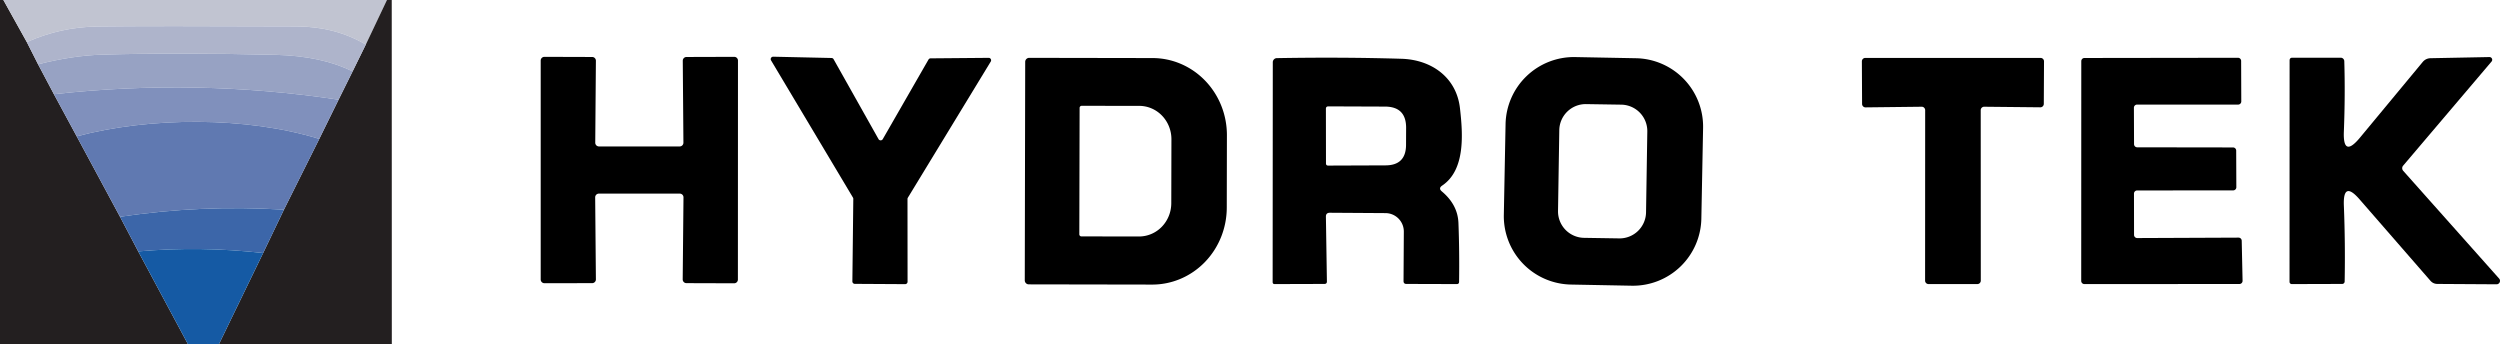 <?xml version="1.0" encoding="utf-8"?>
<svg viewBox="0 0 348.762 48" xmlns="http://www.w3.org/2000/svg">
  <g stroke-width="0.00" fill="none" stroke-linecap="butt" style="">
    <path vector-effect="non-scaling-stroke" d="&#10;  M 0.47 0.00&#10;  L 3.74 5.87" style="stroke-opacity: 0.99;"/>
    <path vector-effect="non-scaling-stroke" d="&#10;  M 3.74 5.87&#10;  L 5.31 8.97" style="stroke-opacity: 0.99;"/>
    <path vector-effect="non-scaling-stroke" d="&#10;  M 5.31 8.97&#10;  L 7.52 13.14" style="stroke-opacity: 0.99;"/>
    <path vector-effect="non-scaling-stroke" d="&#10;  M 7.52 13.14&#10;  L 10.70 19.02" style="stroke-opacity: 0.99;"/>
    <path vector-effect="non-scaling-stroke" d="&#10;  M 10.70 19.02&#10;  L 16.74 30.24" style="stroke-opacity: 0.99;"/>
    <path vector-effect="non-scaling-stroke" d="&#10;  M 16.74 30.24&#10;  L 19.28 35.07" style="stroke-opacity: 0.99;"/>
    <path vector-effect="non-scaling-stroke" d="&#10;  M 19.28 35.07&#10;  L 26.21 48.00" style="stroke-opacity: 0.99;"/>
    <path stroke="#727279" vector-effect="non-scaling-stroke" d="&#10;  M 53.98 0.00&#10;  L 51.03 6.22"/>
    <path vector-effect="non-scaling-stroke" d="&#10;  M 51.03 6.22&#10;  Q 46.79 3.71 41.43 3.69&#10;  Q 21.06 3.60 13.59 3.70&#10;  Q 8.48 3.76 3.74 5.87" style="stroke-opacity: 0.99;"/>
    <path vector-effect="non-scaling-stroke" d="&#10;  M 30.55 48.00&#10;  L 36.71 35.30" style="stroke-opacity: 0.99;"/>
    <path vector-effect="non-scaling-stroke" d="&#10;  M 36.71 35.30&#10;  L 39.61 29.25" style="stroke-opacity: 0.99;"/>
    <path vector-effect="non-scaling-stroke" d="&#10;  M 39.61 29.25&#10;  L 44.54 19.38" style="stroke-opacity: 0.99;"/>
    <path vector-effect="non-scaling-stroke" d="&#10;  M 44.54 19.38&#10;  L 47.23 13.91" style="stroke-opacity: 0.99;"/>
    <path vector-effect="non-scaling-stroke" d="&#10;  M 47.23 13.91&#10;  L 49.19 9.96" style="stroke-opacity: 0.99;"/>
    <path vector-effect="non-scaling-stroke" d="&#10;  M 49.19 9.96&#10;  L 51.03 6.22" style="stroke-opacity: 0.99;"/>
    <path vector-effect="non-scaling-stroke" d="&#10;  M 49.19 9.96&#10;  Q 44.87 7.81 38.46 7.65&#10;  Q 24.44 7.31 14.14 7.63&#10;  Q 10.14 7.75 5.31 8.97" style="stroke-opacity: 0.99;"/>
    <path vector-effect="non-scaling-stroke" d="&#10;  M 47.23 13.91&#10;  Q 27.45 10.92 7.52 13.14" style="stroke-opacity: 0.99;"/>
    <path vector-effect="non-scaling-stroke" d="&#10;  M 44.54 19.38&#10;  C 34.41 16.24 20.93 16.29 10.70 19.02" style="stroke-opacity: 0.99;"/>
    <path vector-effect="non-scaling-stroke" d="&#10;  M 39.61 29.25&#10;  Q 28.06 28.54 16.74 30.24" style="stroke-opacity: 0.99;"/>
    <path vector-effect="non-scaling-stroke" d="&#10;  M 36.71 35.30&#10;  Q 28.00 34.31 19.28 35.07" style="stroke-opacity: 0.99;"/>
  </g>
  <path fill="#231f20" d="&#10;  M 0.47 0.00&#10;  L 3.74 5.87&#10;  L 5.31 8.97&#10;  L 7.52 13.14&#10;  L 10.70 19.02&#10;  L 16.74 30.24&#10;  L 19.28 35.07&#10;  L 26.21 48.00&#10;  L 0.00 48.00&#10;  L 0.00 0.00&#10;  L 0.47 0.00&#10;  Z"/>
  <path fill="#c1c4d1" d="&#10;  M 53.98 0.00&#10;  L 51.03 6.22&#10;  Q 46.79 3.71 41.43 3.69&#10;  Q 21.06 3.60 13.59 3.70&#10;  Q 8.48 3.76 3.74 5.87&#10;  L 0.47 0.00&#10;  L 53.98 0.00&#10;  Z"/>
  <path fill="#231f20" d="&#10;  M 54.65 0.00&#10;  L 54.66 48.00&#10;  L 30.55 48.00&#10;  L 36.71 35.30&#10;  L 39.61 29.25&#10;  L 44.54 19.38&#10;  L 47.23 13.91&#10;  L 49.19 9.96&#10;  L 51.03 6.22&#10;  L 53.98 0.00&#10;  L 54.65 0.00&#10;  Z"/>
  <path fill="#aeb4cb" d="&#10;  M 51.03 6.22&#10;  L 49.19 9.96&#10;  Q 44.87 7.81 38.46 7.65&#10;  Q 24.44 7.31 14.14 7.63&#10;  Q 10.14 7.75 5.31 8.97&#10;  L 3.74 5.87&#10;  Q 8.48 3.76 13.59 3.70&#10;  Q 21.06 3.60 41.43 3.69&#10;  Q 46.79 3.71 51.03 6.22&#10;  Z"/>
  <path fill="#97a2c3" d="&#10;  M 49.19 9.96&#10;  L 47.23 13.91&#10;  Q 27.45 10.92 7.52 13.14&#10;  L 5.31 8.97&#10;  Q 10.14 7.75 14.14 7.63&#10;  Q 24.44 7.31 38.46 7.65&#10;  Q 44.87 7.81 49.19 9.96&#10;  Z"/>
  <path fill="#000000" d="&#10;  M 123.15 19.41&#10;  L 129.53 8.31&#10;  A 0.34 0.34 0.0 0 1 129.82 8.14&#10;  L 137.93 8.07&#10;  A 0.34 0.34 0.0 0 1 138.22 8.58&#10;  L 126.65 27.58&#10;  A 0.34 0.34 0.0 0 0 126.60 27.76&#10;  L 126.61 39.30&#10;  A 0.34 0.34 0.0 0 1 126.27 39.64&#10;  L 119.25 39.60&#10;  A 0.34 0.34 0.0 0 1 118.91 39.26&#10;  L 119.04 27.74&#10;  A 0.34 0.34 0.0 0 0 118.99 27.56&#10;  L 107.57 8.43&#10;  A 0.34 0.34 0.0 0 1 107.87 7.91&#10;  L 116.00 8.09&#10;  A 0.34 0.34 0.0 0 1 116.29 8.26&#10;  L 122.56 19.41&#10;  A 0.34 0.34 0.0 0 0 123.15 19.41&#10;  Z"/>
  <path fill="#000000" d="&#10;  M 326.98 28.68&#10;  Q 327.19 33.98 327.09 39.28&#10;  A 0.34 0.34 0.0 0 1 326.76 39.61&#10;  L 319.71 39.63&#10;  A 0.31 0.31 0.0 0 1 319.40 39.32&#10;  L 319.41 8.44&#10;  Q 319.41 8.05 319.80 8.05&#10;  L 326.54 8.05&#10;  A 0.50 0.50 0.0 0 1 327.04 8.54&#10;  Q 327.18 13.20 326.98 18.35&#10;  Q 326.83 22.09 329.22 19.21&#10;  L 337.96 8.67&#10;  Q 338.40 8.13 339.10 8.12&#10;  L 347.30 7.96&#10;  A 0.38 0.38 0.0 0 1 347.59 8.58&#10;  L 335.25 23.11&#10;  A 0.55 0.54 44.6 0 0 335.26 23.83&#10;  L 348.64 38.86&#10;  A 0.48 0.48 0.0 0 1 348.27 39.66&#10;  L 340.04 39.61&#10;  Q 339.45 39.61 339.06 39.17&#10;  L 329.17 27.81&#10;  Q 326.84 25.13 326.98 28.68&#10;  Z"/>
  <path fill="#000000" d="&#10;  M 95.34 19.91&#10;  L 95.25 8.47&#10;  A 0.52 0.52 0.0 0 1 95.77 7.95&#10;  L 102.43 7.93&#10;  A 0.52 0.52 0.0 0 1 102.95 8.45&#10;  L 102.94 39.00&#10;  A 0.52 0.52 0.0 0 1 102.42 39.52&#10;  L 95.76 39.50&#10;  A 0.52 0.52 0.0 0 1 95.24 38.98&#10;  L 95.35 27.53&#10;  A 0.52 0.52 0.0 0 0 94.83 27.01&#10;  L 83.55 27.01&#10;  A 0.52 0.52 0.0 0 0 83.03 27.53&#10;  L 83.13 38.98&#10;  A 0.52 0.52 0.0 0 1 82.61 39.50&#10;  L 75.95 39.51&#10;  A 0.52 0.52 0.0 0 1 75.43 38.99&#10;  L 75.43 8.45&#10;  A 0.52 0.52 0.0 0 1 75.95 7.93&#10;  L 82.61 7.95&#10;  A 0.52 0.52 0.0 0 1 83.13 8.47&#10;  L 83.04 19.91&#10;  A 0.52 0.52 0.0 0 0 83.56 20.43&#10;  L 94.82 20.43&#10;  A 0.52 0.52 0.0 0 0 95.34 19.91&#10;  Z"/>
  <path fill="#000000" d="&#10;  M 143.02 8.63&#10;  A 0.56 0.56 0.0 0 1 143.58 8.07&#10;  L 160.79 8.10&#10;  A 10.75 10.39 -89.9 0 1 171.16 18.86&#10;  L 171.14 28.96&#10;  A 10.75 10.39 -89.9 0 1 160.73 39.70&#10;  L 143.52 39.67&#10;  A 0.56 0.56 0.0 0 1 142.96 39.11&#10;  L 143.02 8.63&#10;  Z&#10;  M 150.61 15.05&#10;  L 150.57 32.69&#10;  A 0.29 0.29 0.0 0 0 150.86 32.98&#10;  L 158.90 32.99&#10;  A 4.65 4.49 -89.9 0 0 163.40 28.35&#10;  L 163.42 19.43&#10;  A 4.65 4.49 -89.9 0 0 158.94 14.77&#10;  L 150.90 14.76&#10;  A 0.29 0.29 0.0 0 0 150.61 15.05&#10;  Z"/>
  <path fill="#000000" d="&#10;  M 184.97 30.23&#10;  L 185.11 39.25&#10;  Q 185.12 39.61 184.76 39.61&#10;  L 177.82 39.63&#10;  Q 177.54 39.63 177.54 39.34&#10;  L 177.56 8.69&#10;  A 0.58 0.57 89.5 0 1 178.12 8.11&#10;  Q 187.21 7.95 195.53 8.20&#10;  C 199.71 8.33 203.18 10.80 203.67 15.08&#10;  C 204.08 18.67 204.45 23.70 201.19 25.89&#10;  Q 200.63 26.27 201.14 26.70&#10;  Q 203.37 28.57 203.46 31.12&#10;  Q 203.61 34.94 203.55 39.30&#10;  Q 203.55 39.63 203.23 39.63&#10;  L 196.20 39.61&#10;  Q 195.80 39.61 195.80 39.21&#10;  L 195.84 32.32&#10;  A 2.57 2.57 0.0 0 0 193.28 29.73&#10;  L 185.52 29.68&#10;  Q 184.96 29.68 184.97 30.23&#10;  Z&#10;  M 185.29 23.10&#10;  L 193.29 23.07&#10;  Q 196.15 23.06 196.15 20.19&#10;  L 196.16 17.82&#10;  Q 196.16 14.88 193.22 14.87&#10;  L 185.32 14.84&#10;  Q 184.97 14.84 184.97 15.18&#10;  L 184.98 22.79&#10;  Q 184.98 23.10 185.29 23.10&#10;  Z"/>
  <path fill="#000000" d="&#10;  M 237.346 30.503&#10;  A 9.54 9.54 0.0 0 1 227.625 39.858&#10;  L 219.146 39.696&#10;  A 9.54 9.54 0.0 0 1 209.791 29.974&#10;  L 210.034 17.317&#10;  A 9.54 9.54 0.0 0 1 219.755 7.962&#10;  L 228.234 8.124&#10;  A 9.54 9.54 0.0 0 1 237.589 17.846&#10;  L 237.346 30.503&#10;  Z&#10;  M 229.808 18.347&#10;  A 3.69 3.69 0.0 0 0 226.176 14.6&#10;  L 221.277 14.523&#10;  A 3.69 3.69 0.0 0 0 217.529 18.154&#10;  L 217.352 29.433&#10;  A 3.69 3.69 0.0 0 0 220.984 33.18&#10;  L 225.883 33.257&#10;  A 3.69 3.69 0.0 0 0 229.631 29.626&#10;  L 229.808 18.347&#10;  Z"/>
  <path fill="#000000" d="&#10;  M 268.08 14.89&#10;  L 260.25 14.98&#10;  A 0.48 0.48 0.0 0 1 259.77 14.51&#10;  L 259.74 8.56&#10;  A 0.48 0.48 0.0 0 1 260.22 8.08&#10;  L 284.67 8.08&#10;  A 0.48 0.48 0.0 0 1 285.15 8.56&#10;  L 285.12 14.50&#10;  A 0.48 0.48 0.0 0 1 284.64 14.97&#10;  L 276.81 14.89&#10;  A 0.48 0.48 0.0 0 0 276.32 15.37&#10;  L 276.33 39.15&#10;  A 0.48 0.48 0.0 0 1 275.85 39.63&#10;  L 269.04 39.63&#10;  A 0.48 0.48 0.0 0 1 268.56 39.15&#10;  L 268.57 15.37&#10;  A 0.48 0.48 0.0 0 0 268.08 14.89&#10;  Z"/>
  <path fill="#000000" d="&#10;  M 298.15 33.21&#10;  L 312.29 33.15&#10;  A 0.44 0.44 0.0 0 1 312.73 33.58&#10;  L 312.85 39.17&#10;  A 0.44 0.44 0.0 0 1 312.41 39.62&#10;  L 290.78 39.63&#10;  A 0.44 0.44 0.0 0 1 290.34 39.19&#10;  L 290.35 8.53&#10;  A 0.44 0.44 0.0 0 1 290.79 8.09&#10;  L 312.21 8.06&#10;  A 0.44 0.44 0.0 0 1 312.65 8.50&#10;  L 312.67 14.15&#10;  A 0.44 0.44 0.0 0 1 312.23 14.59&#10;  L 298.13 14.59&#10;  A 0.44 0.44 0.0 0 0 297.69 15.03&#10;  L 297.71 20.11&#10;  A 0.44 0.44 0.0 0 0 298.15 20.55&#10;  L 311.52 20.57&#10;  A 0.44 0.44 0.0 0 1 311.96 21.01&#10;  L 311.98 26.12&#10;  A 0.44 0.44 0.0 0 1 311.54 26.56&#10;  L 298.14 26.57&#10;  A 0.44 0.44 0.0 0 0 297.70 27.01&#10;  L 297.71 32.77&#10;  A 0.44 0.44 0.0 0 0 298.15 33.21&#10;  Z"/>
  <path fill="#8090bc" d="&#10;  M 47.23 13.91&#10;  L 44.54 19.38&#10;  C 34.41 16.24 20.93 16.29 10.70 19.02&#10;  L 7.52 13.14&#10;  Q 27.45 10.92 47.23 13.91&#10;  Z"/>
  <path d="&#10;  M 44.54 19.38&#10;  L 39.61 29.25&#10;  Q 28.06 28.54 16.74 30.24&#10;  L 10.70 19.02&#10;  C 20.93 16.29 34.41 16.24 44.54 19.38&#10;  Z" style="stroke-opacity: 0.99; stroke-width: 0px; paint-order: fill;" fill="#6079b1"/>
  <path fill="#3c66a9" d="&#10;  M 39.61 29.25&#10;  L 36.71 35.30&#10;  Q 28.00 34.31 19.28 35.07&#10;  L 16.74 30.24&#10;  Q 28.06 28.54 39.61 29.25&#10;  Z"/>
  <path fill="#155aa4" d="&#10;  M 36.71 35.30&#10;  L 30.55 48.00&#10;  L 26.21 48.00&#10;  L 19.28 35.07&#10;  Q 28.00 34.31 36.71 35.30&#10;  Z"/>
</svg>